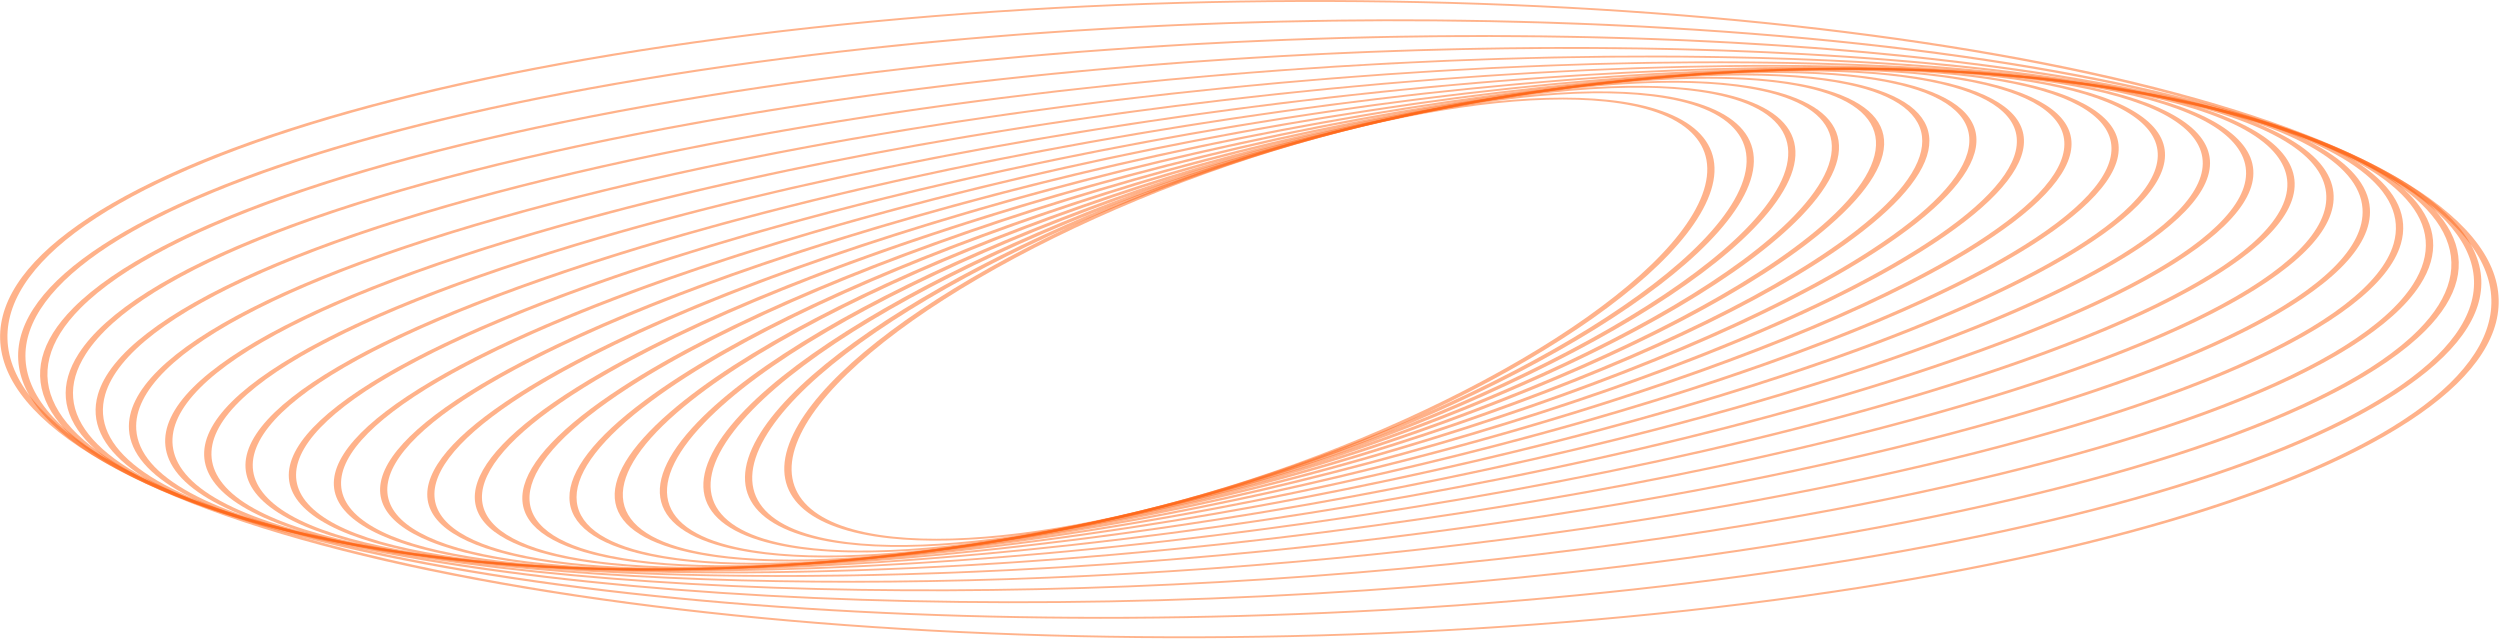 <svg width="1870" height="478" viewBox="0 0 1870 478" fill="none" xmlns="http://www.w3.org/2000/svg">
<path d="M754.817 401.176C721.38 404.836 691.279 405.414 665.875 402.735C603.486 396.166 575.981 370.283 590.381 331.721C618.507 256.467 794.88 153.419 983.523 102.018C1069.65 78.55 1147.68 68.844 1203.22 74.695C1265.61 81.264 1293.12 107.147 1278.72 145.709C1250.59 220.963 1074.22 324.011 885.575 375.412C838.838 388.15 794.464 396.831 754.787 401.173L754.817 401.176ZM987.443 102.947C799.549 154.144 623.876 256.8 595.86 331.785C581.677 369.718 608.053 395.106 668.213 401.442C721.516 407.055 797.324 397.483 881.717 374.489C1069.61 323.292 1245.28 220.636 1273.3 145.652C1287.48 107.718 1261.11 82.33 1200.95 75.994C1147.67 70.379 1071.84 79.953 987.443 102.947Z" fill="#FF6617" fill-opacity="0.5"/>
<path d="M733.321 405.48C694.242 409.757 659.674 410.277 631.609 406.82C565.95 398.742 542.262 369.84 566.584 327.521C612.472 247.69 814.003 142.796 1015.81 93.695C1104.46 72.127 1183.21 63.933 1237.53 70.618C1303.19 78.696 1326.87 107.598 1302.55 149.918C1256.66 229.749 1055.13 334.643 853.328 383.744C810.466 394.171 769.901 401.476 733.321 405.48ZM1137.74 73.223C1101.87 77.149 1061.91 84.361 1019.46 94.686C818.442 143.591 617.695 248.097 571.992 327.657C548.021 369.352 570.691 397.747 634.198 405.558C686.336 411.974 762.861 403.876 849.663 382.761C1050.68 333.856 1251.42 229.344 1297.13 149.79C1321.1 108.095 1298.43 79.7 1234.93 71.888C1208.26 68.607 1175.26 69.123 1137.72 73.231L1137.74 73.223Z" fill="#FF6617" fill-opacity="0.5"/>
<path d="M713.234 409.159C667.205 414.197 627.199 414.629 596.116 410.209C527.232 400.411 508.076 368.348 543.576 322.249C608.398 238.073 835.679 132.003 1050.23 85.794C1140.84 66.278 1219.96 59.685 1272.99 67.226C1341.87 77.024 1361.05 109.085 1325.53 155.186C1260.71 239.362 1033.43 345.433 818.881 391.641C781.344 399.728 745.777 405.591 713.225 409.154L713.234 409.159ZM1157.88 69.544C1125.9 73.044 1090.81 78.842 1053.63 86.845C839.963 132.866 613.579 238.556 548.956 322.452C513.929 367.939 532.17 399.478 598.988 408.981C649.92 416.224 726.815 409.694 815.506 390.594C1029.17 344.572 1255.58 238.88 1320.18 154.986C1355.21 109.499 1336.97 77.961 1270.15 68.458C1240.57 64.247 1202.2 64.693 1157.88 69.544Z" fill="#FF6617" fill-opacity="0.5"/>
<path d="M694.092 412.387C639.987 418.309 594.34 418.502 559.551 412.814C487.525 401.042 473.707 365.704 521.671 315.859C606.565 227.632 860.024 121.117 1086.71 78.415C1180.09 60.823 1257.15 56.052 1309.57 64.613C1381.6 76.385 1395.41 111.723 1347.45 161.568C1262.56 249.795 1009.1 356.311 782.401 399.007C751.03 404.919 721.479 409.383 694.106 412.379L694.092 412.387ZM1176.98 66.321C1150.02 69.271 1120.88 73.678 1089.8 79.531C864.079 122.051 611.599 228.188 526.993 316.126C479.624 365.372 492.615 400.176 562.691 411.627C613.069 419.858 687.984 415.116 779.333 397.907C1005.06 355.388 1257.54 249.25 1342.14 161.312C1389.51 112.067 1376.52 77.262 1306.45 65.811C1273.2 60.379 1229.27 60.597 1176.98 66.321Z" fill="#FF6617" fill-opacity="0.5"/>
<path d="M678.779 414.681C614.029 421.768 560.569 421.767 521.973 414.538C447.048 400.509 439.46 361.785 501.142 308.307C607.168 216.377 887.118 110.226 1125.16 71.676C1219.49 56.401 1296.27 53.361 1347.16 62.895C1422.08 76.924 1429.67 115.648 1367.99 169.126C1261.96 261.056 982.011 367.207 743.965 405.757C721.167 409.45 699.403 412.424 678.779 414.681ZM1192.32 64.03C1171.98 66.256 1150.48 69.195 1127.93 72.848C890.913 111.227 612.07 216.999 506.397 308.634C446.287 360.754 453.369 399.914 525.359 413.395C574.338 422.565 648.968 419.521 741.202 404.585C978.238 366.203 1257.06 260.434 1362.73 168.799C1422.84 116.679 1415.76 77.519 1343.77 64.038C1306.78 57.109 1255.12 57.156 1192.32 64.03Z" fill="#FF6617" fill-opacity="0.5"/>
<path d="M667.601 416.194C589.441 424.749 526.235 424.469 483.428 415.274C407.194 398.896 406.732 355.633 482.227 299.549C610.383 204.321 916.89 99.403 1165.45 65.677C1260.31 52.803 1336.46 51.595 1385.69 62.167C1461.92 78.544 1462.38 121.808 1386.89 177.892C1258.71 273.122 952.225 378.038 703.668 411.764C691.315 413.438 679.285 414.916 667.601 416.194ZM1166.62 66.289L1167.8 66.9C920.373 100.47 615.152 205.009 487.394 299.936C412.657 355.461 412.544 398.169 487.098 414.184C534.548 424.377 608.627 423.113 701.309 410.535C948.734 376.965 1253.95 272.426 1381.71 177.499C1456.45 121.975 1456.56 79.266 1382.02 63.257C1334.57 53.064 1260.49 54.328 1167.78 66.908L1166.61 66.297L1166.62 66.289Z" fill="#FF6617" fill-opacity="0.5"/>
<path d="M661.858 416.9L661.726 416.915C566.717 427.307 491.46 426.602 444.057 414.877C366.051 395.584 373.954 348.727 465.23 289.544C616.417 191.499 949.255 88.779 1207.23 60.543L1207.37 60.529C1302.38 50.136 1377.63 50.842 1425.04 62.566C1503.04 81.859 1495.12 128.719 1403.86 187.899C1252.68 285.944 919.839 388.664 661.858 416.9ZM1209.17 61.818C952.433 89.918 621.039 192.262 470.331 289.99C379.898 348.636 371.548 394.937 447.999 413.847C493.761 425.165 567.005 425.782 659.823 415.629L659.955 415.615C916.696 387.515 1248.11 285.169 1398.8 187.443C1489.23 128.797 1497.58 82.496 1421.13 63.586C1375.37 52.268 1302.12 51.651 1209.31 61.804L1209.17 61.818Z" fill="#FF6617" fill-opacity="0.5"/>
<path d="M662.154 416.874C647.284 418.502 632.681 419.913 618.308 421.1C523.416 428.943 449.296 426.214 403.954 413.202C325.144 390.591 342.55 340.144 450.468 278.265C625.529 177.897 984.562 78.348 1250.78 56.338C1345.67 48.495 1419.79 51.224 1465.13 64.236C1543.92 86.849 1526.53 137.294 1418.62 199.173C1253 294.124 922.715 388.349 662.154 416.874ZM1208.7 61.864C949.437 90.24 620.583 184.129 455.488 278.778C348.448 340.142 330.75 390.035 408.153 412.24C452.009 424.829 524.186 427.43 616.901 419.767C881.702 397.879 1239.16 298.69 1413.65 198.661C1520.69 137.296 1538.39 87.403 1460.98 65.198C1417.13 52.609 1344.95 50.009 1252.24 57.671C1237.98 58.852 1223.45 60.256 1208.71 61.869L1208.7 61.864Z" fill="#FF6617" fill-opacity="0.5"/>
<path d="M669.753 416.152C636.559 419.785 604.409 422.499 573.624 424.201C478.982 429.429 406.247 424.533 363.249 410.061C285.01 383.711 313.056 329.743 438.284 265.699C637.894 163.629 1022.45 68.317 1295.48 53.248C1390.12 48.02 1462.85 52.916 1505.85 67.388C1584.09 93.738 1556.05 147.706 1430.82 211.75C1253.7 302.319 930.986 387.56 669.761 416.158L669.753 416.152ZM1200.95 62.603C941.064 91.047 619.707 175.991 443.163 266.272C318.898 329.825 290.675 383.245 367.669 409.178C409.345 423.215 480.279 427.941 572.737 422.837C603.261 421.151 635.226 418.45 668.154 414.846C928.037 386.402 1249.4 301.458 1425.94 211.177C1550.2 147.624 1578.45 94.201 1501.43 68.271C1459.76 54.234 1388.82 49.508 1296.36 54.612C1265.84 56.298 1233.88 58.999 1200.95 62.603Z" fill="#FF6617" fill-opacity="0.5"/>
<path d="M686.22 414.781C630.499 420.88 577.162 424.773 527.917 426.088C433.532 428.603 362.354 421.38 322.083 405.205C246.163 374.701 286.128 317.362 428.943 251.817C653.67 148.698 1062.89 58.766 1341.2 51.353C1435.58 48.838 1506.76 56.061 1547.03 72.236C1622.95 102.74 1582.99 160.079 1440.17 225.623C1255.22 310.49 945.284 386.426 686.228 414.787L686.22 414.781ZM1184.43 63.959C926.719 92.166 618.072 167.846 433.704 252.449C291.893 317.529 251.903 374.336 326.742 404.412C365.884 420.144 435.36 427.16 527.619 424.704C804.28 417.33 1211.5 327.746 1435.4 225C1577.21 159.92 1617.2 103.113 1542.34 73.039C1503.2 57.308 1433.72 50.291 1341.47 52.753C1292.62 54.056 1239.68 57.92 1184.42 63.967L1184.43 63.959Z" fill="#FF6617" fill-opacity="0.5"/>
<path d="M712.96 412.891C629.932 421.978 551.092 426.886 481.477 426.645C387.188 426.323 317.782 416.537 280.764 398.358C209.469 363.33 262.573 302.866 422.814 236.625C673.034 133.188 1105.87 49.82 1387.67 50.78C1481.95 51.102 1551.36 60.888 1588.38 79.067C1659.67 114.095 1606.57 174.559 1446.33 240.8C1257.93 318.685 965.997 385.19 712.951 412.885L712.96 412.891ZM1157.76 65.823C906.017 93.376 615.248 159.663 427.425 237.312C268.238 303.122 215.231 363.067 285.668 397.661C321.759 415.393 389.609 424.931 481.85 425.246C761.875 426.207 1192.47 343.154 1441.72 240.113C1600.9 174.303 1653.91 114.359 1583.47 79.764C1547.38 62.032 1479.53 52.494 1387.29 52.179C1318.28 51.943 1240.1 56.811 1157.76 65.823Z" fill="#FF6617" fill-opacity="0.5"/>
<path d="M750.839 410.715C635.37 423.353 526.08 429.019 434.589 425.77C340.12 422.41 272.711 409.766 239.684 389.2C175.717 349.372 243.186 286.17 420.154 220.139C696.123 117.173 1151.16 41.598 1434.53 51.671C1528.99 55.031 1596.38 67.678 1629.43 88.241C1693.4 128.069 1625.93 191.271 1448.96 257.302C1262.08 327.031 993.041 384.206 750.839 410.715ZM1119.99 67.987C878.981 94.365 610.953 151.358 424.624 220.886C248.729 286.516 181.51 349.214 244.777 388.61C277.079 408.728 343.069 421.096 435.631 424.388C717.091 434.392 1169.65 359.108 1444.5 256.56C1620.37 190.932 1687.61 128.233 1624.35 88.836C1592.04 68.719 1526.05 56.351 1433.49 53.059C1342.87 49.838 1234.46 55.458 1119.99 67.987Z" fill="#FF6617" fill-opacity="0.5"/>
<path d="M799.758 408.599C647.068 425.311 501.68 431.335 387.642 423.312C292.646 416.629 227.602 400.72 199.579 377.308C146.018 332.568 228.911 267.164 421.358 202.348C723.105 100.713 1198.69 34.214 1481.5 54.113C1576.5 60.796 1641.54 76.705 1669.56 100.117C1723.12 144.857 1640.23 210.261 1447.78 275.077C1267.71 335.725 1025.74 383.865 799.78 408.597L799.758 408.599ZM1071.25 70.07C846.333 94.688 605.216 142.677 425.643 203.16C234.31 267.603 151.761 332.532 204.824 376.837C232.323 399.797 296.117 415.406 389.357 421.965C670.153 441.725 1143.04 375.469 1443.46 274.275C1634.8 209.833 1717.35 144.909 1664.31 100.596C1636.81 77.635 1572.99 62.029 1479.77 55.468C1366.8 47.521 1222.68 53.496 1071.25 70.07Z" fill="#FF6617" fill-opacity="0.5"/>
<path d="M858.22 407.074C664.325 428.296 477.278 433.993 340.97 419.182C245.077 408.76 182.979 389.097 161.383 362.31C121.454 312.782 220.628 245.866 426.706 183.318C754.125 83.94 1248.23 27.839 1528.15 58.259C1624.04 68.681 1686.14 88.344 1707.73 115.131C1747.66 164.659 1648.49 231.575 1442.41 294.123C1274.43 345.11 1062.54 384.711 858.22 407.074ZM1012.96 71.589C809.507 93.857 598.335 133.335 430.819 184.188C225.875 246.392 127.152 312.853 166.757 361.96C187.997 388.303 249.066 407.641 343.338 417.892C621.192 448.088 1112.39 392.182 1438.3 293.259C1643.25 231.054 1741.97 164.593 1702.37 115.487C1681.13 89.143 1620.06 69.805 1525.79 59.554C1390.76 44.879 1205.29 50.545 1012.97 71.595L1012.96 71.589Z" fill="#FF6617" fill-opacity="0.5"/>
<path d="M923.293 406.744C685.782 432.739 451.926 437.032 294.995 413.25C197.954 398.544 139.674 374.523 126.459 343.793C103.262 289.877 219.196 222.318 436.56 163.068C789.247 66.93 1299.56 22.575 1574.12 64.191C1671.16 78.897 1729.44 102.918 1742.66 133.648C1765.85 187.564 1649.92 255.123 1432.55 314.373C1281.43 355.565 1101.34 387.256 923.293 406.744ZM947.986 71.915C770.621 91.328 591.146 122.914 440.449 163.994C224.216 222.934 108.872 290.062 131.889 343.565C144.921 373.865 202.35 397.541 297.965 412.036C570.459 453.338 1077.67 409.116 1428.64 313.449C1644.88 254.51 1760.22 187.382 1737.2 133.878C1724.17 103.578 1666.74 79.902 1571.13 65.407C1415.65 41.84 1183.68 46.118 947.986 71.915Z" fill="#FF6617" fill-opacity="0.5"/>
<path d="M991.131 408.274C709.362 439.114 424.66 440.409 250.181 405.414C151.966 385.719 98.822 356.674 96.483 321.431C92.65 263.852 225.263 196.643 451.227 141.646C828.615 49.797 1352.47 18.568 1618.98 72.022C1717.19 91.717 1770.34 120.762 1772.68 156.005C1776.51 213.584 1643.9 280.793 1417.93 335.79C1287.61 367.507 1139.76 392 991.131 408.274ZM880.164 70.396C732.098 86.602 584.776 111.012 454.848 142.634C230.057 197.348 98.118 264.148 101.924 321.331C104.232 356.159 156.718 384.851 253.683 404.297C518.195 457.346 1038.81 426.174 1414.24 334.804C1639.03 280.09 1770.99 213.287 1767.16 156.106C1764.85 121.279 1712.37 92.587 1615.4 73.141C1442.44 38.451 1159.94 39.775 880.141 70.399L880.164 70.396Z" fill="#FF6617" fill-opacity="0.5"/>
<path d="M1057.79 412.212C732.584 447.806 394.626 443.966 206.936 395.585C107.841 370.05 61.635 335.276 73.258 295.035C90.665 234.802 239.325 169.049 470.959 119.137C872.168 32.689 1406.55 15.963 1662.2 81.854C1761.27 107.386 1807.49 142.157 1795.85 182.401C1778.44 242.633 1629.78 308.386 1398.15 358.299C1291.52 381.274 1175.47 399.326 1057.76 412.209L1057.79 412.212ZM813.453 66.476C696.192 79.311 580.622 97.29 474.342 120.189C243.892 169.844 96.001 235.216 78.71 295.063C67.209 334.904 112.898 369.316 210.903 394.571C397.074 442.559 732.592 446.318 1055.66 410.965C1172.92 398.13 1288.49 380.151 1394.77 357.252C1625.22 307.597 1773.11 242.225 1790.41 182.378C1801.91 142.537 1756.19 108.127 1658.21 82.87C1472.04 34.882 1136.51 31.117 813.453 66.476Z" fill="#FF6617" fill-opacity="0.5"/>
<path d="M1120.05 418.95C753.06 459.117 361.33 447.462 165.738 383.651C66.605 351.309 29.622 310.131 58.831 264.579C98.907 202.026 258.304 140.442 496.112 95.621C920.037 15.726 1461.64 14.904 1703.42 93.785C1802.55 126.127 1839.53 167.3 1810.33 212.857C1770.25 275.41 1610.85 336.995 1373.02 381.817C1292.05 397.079 1206.71 409.465 1120.03 418.952L1120.05 418.95ZM751.116 59.754C664.791 69.202 579.887 81.521 499.196 96.732C262.592 141.324 104.057 202.557 64.211 264.73C35.276 309.898 71.883 350.706 170.112 382.754C364.201 446.079 753.326 457.594 1118.02 417.685C1204.35 408.236 1289.25 395.918 1369.94 380.706C1606.55 336.114 1765.08 274.882 1804.93 212.708C1833.86 167.54 1797.25 126.733 1699.03 94.69C1504.94 31.365 1115.81 19.845 751.125 59.759L751.116 59.754Z" fill="#FF6617" fill-opacity="0.5"/>
<path d="M1175.67 428.7C768.804 473.231 324.474 450.646 127.094 369.539C30.608 329.897 4.971 280.433 54.902 230.25C117.148 167.672 289.203 109.698 526.917 71.185C972.151 -0.948 1517.27 15.524 1742.06 107.891C1838.54 147.534 1864.18 196.997 1814.26 247.172C1752.02 309.75 1579.96 367.724 1342.25 406.238C1287.99 415.028 1232.18 422.508 1175.7 428.689L1175.67 428.7ZM695.407 50.014C639.178 56.168 583.689 63.606 529.658 72.359C293.203 110.664 122.105 168.314 60.21 230.526C10.653 280.339 36.063 329.428 131.791 368.755C327.799 449.291 769.336 471.679 1173.72 427.419C1229.95 421.265 1285.44 413.827 1339.47 405.074C1575.93 366.769 1747.05 309.116 1808.92 246.907C1858.46 197.102 1833.05 148.013 1737.32 108.681C1541.31 28.144 1099.77 5.756 695.385 50.016L695.407 50.014Z" fill="#FF6617" fill-opacity="0.5"/>
<path d="M1223.4 441.521C778.25 490.255 284.163 453.262 91.539 353.177C-112.996 246.889 98.779 109.076 563.611 45.969C788.752 15.404 1039.01 6.709 1268.24 21.483C1497.59 36.264 1678.45 72.768 1777.55 124.266C1876.65 175.759 1882.09 236.078 1792.91 294.112C1703.74 352.123 1530.64 400.902 1305.5 431.467C1278.4 435.147 1250.95 438.5 1223.39 441.515L1223.4 441.521ZM648.528 37.093C620.69 40.14 593.153 43.508 565.97 47.197C103.857 109.937 -106.753 246.894 96.476 352.501C287.845 451.939 779 488.66 1221.48 440.238C1248.92 437.234 1276.13 433.908 1303.15 430.243C1527.04 399.847 1699.17 351.343 1787.83 293.663C1876.45 236.008 1871.06 176.087 1772.64 124.94C1674.2 73.794 1494.52 37.534 1266.66 22.848C1066.4 9.937 849.977 15.051 648.536 37.098L648.528 37.093Z" fill="#FF6617" fill-opacity="0.5"/>
<path d="M1262.65 457.356C780.216 510.159 240.53 455.038 59.616 334.479C-121.298 213.921 124.03 72.887 606.465 20.085C1088.9 -32.718 1628.58 22.403 1809.49 142.956C1990.4 263.509 1745.08 404.548 1262.64 457.351L1262.65 457.356ZM608.39 21.367C128.787 73.86 -115.094 214.072 64.75 333.918C244.594 453.763 781.123 508.566 1260.73 456.073C1740.33 403.581 1984.23 263.366 1804.38 143.515C1624.53 23.665 1088.01 -31.127 608.39 21.367Z" fill="#FF6617" fill-opacity="0.5"/>
</svg>

